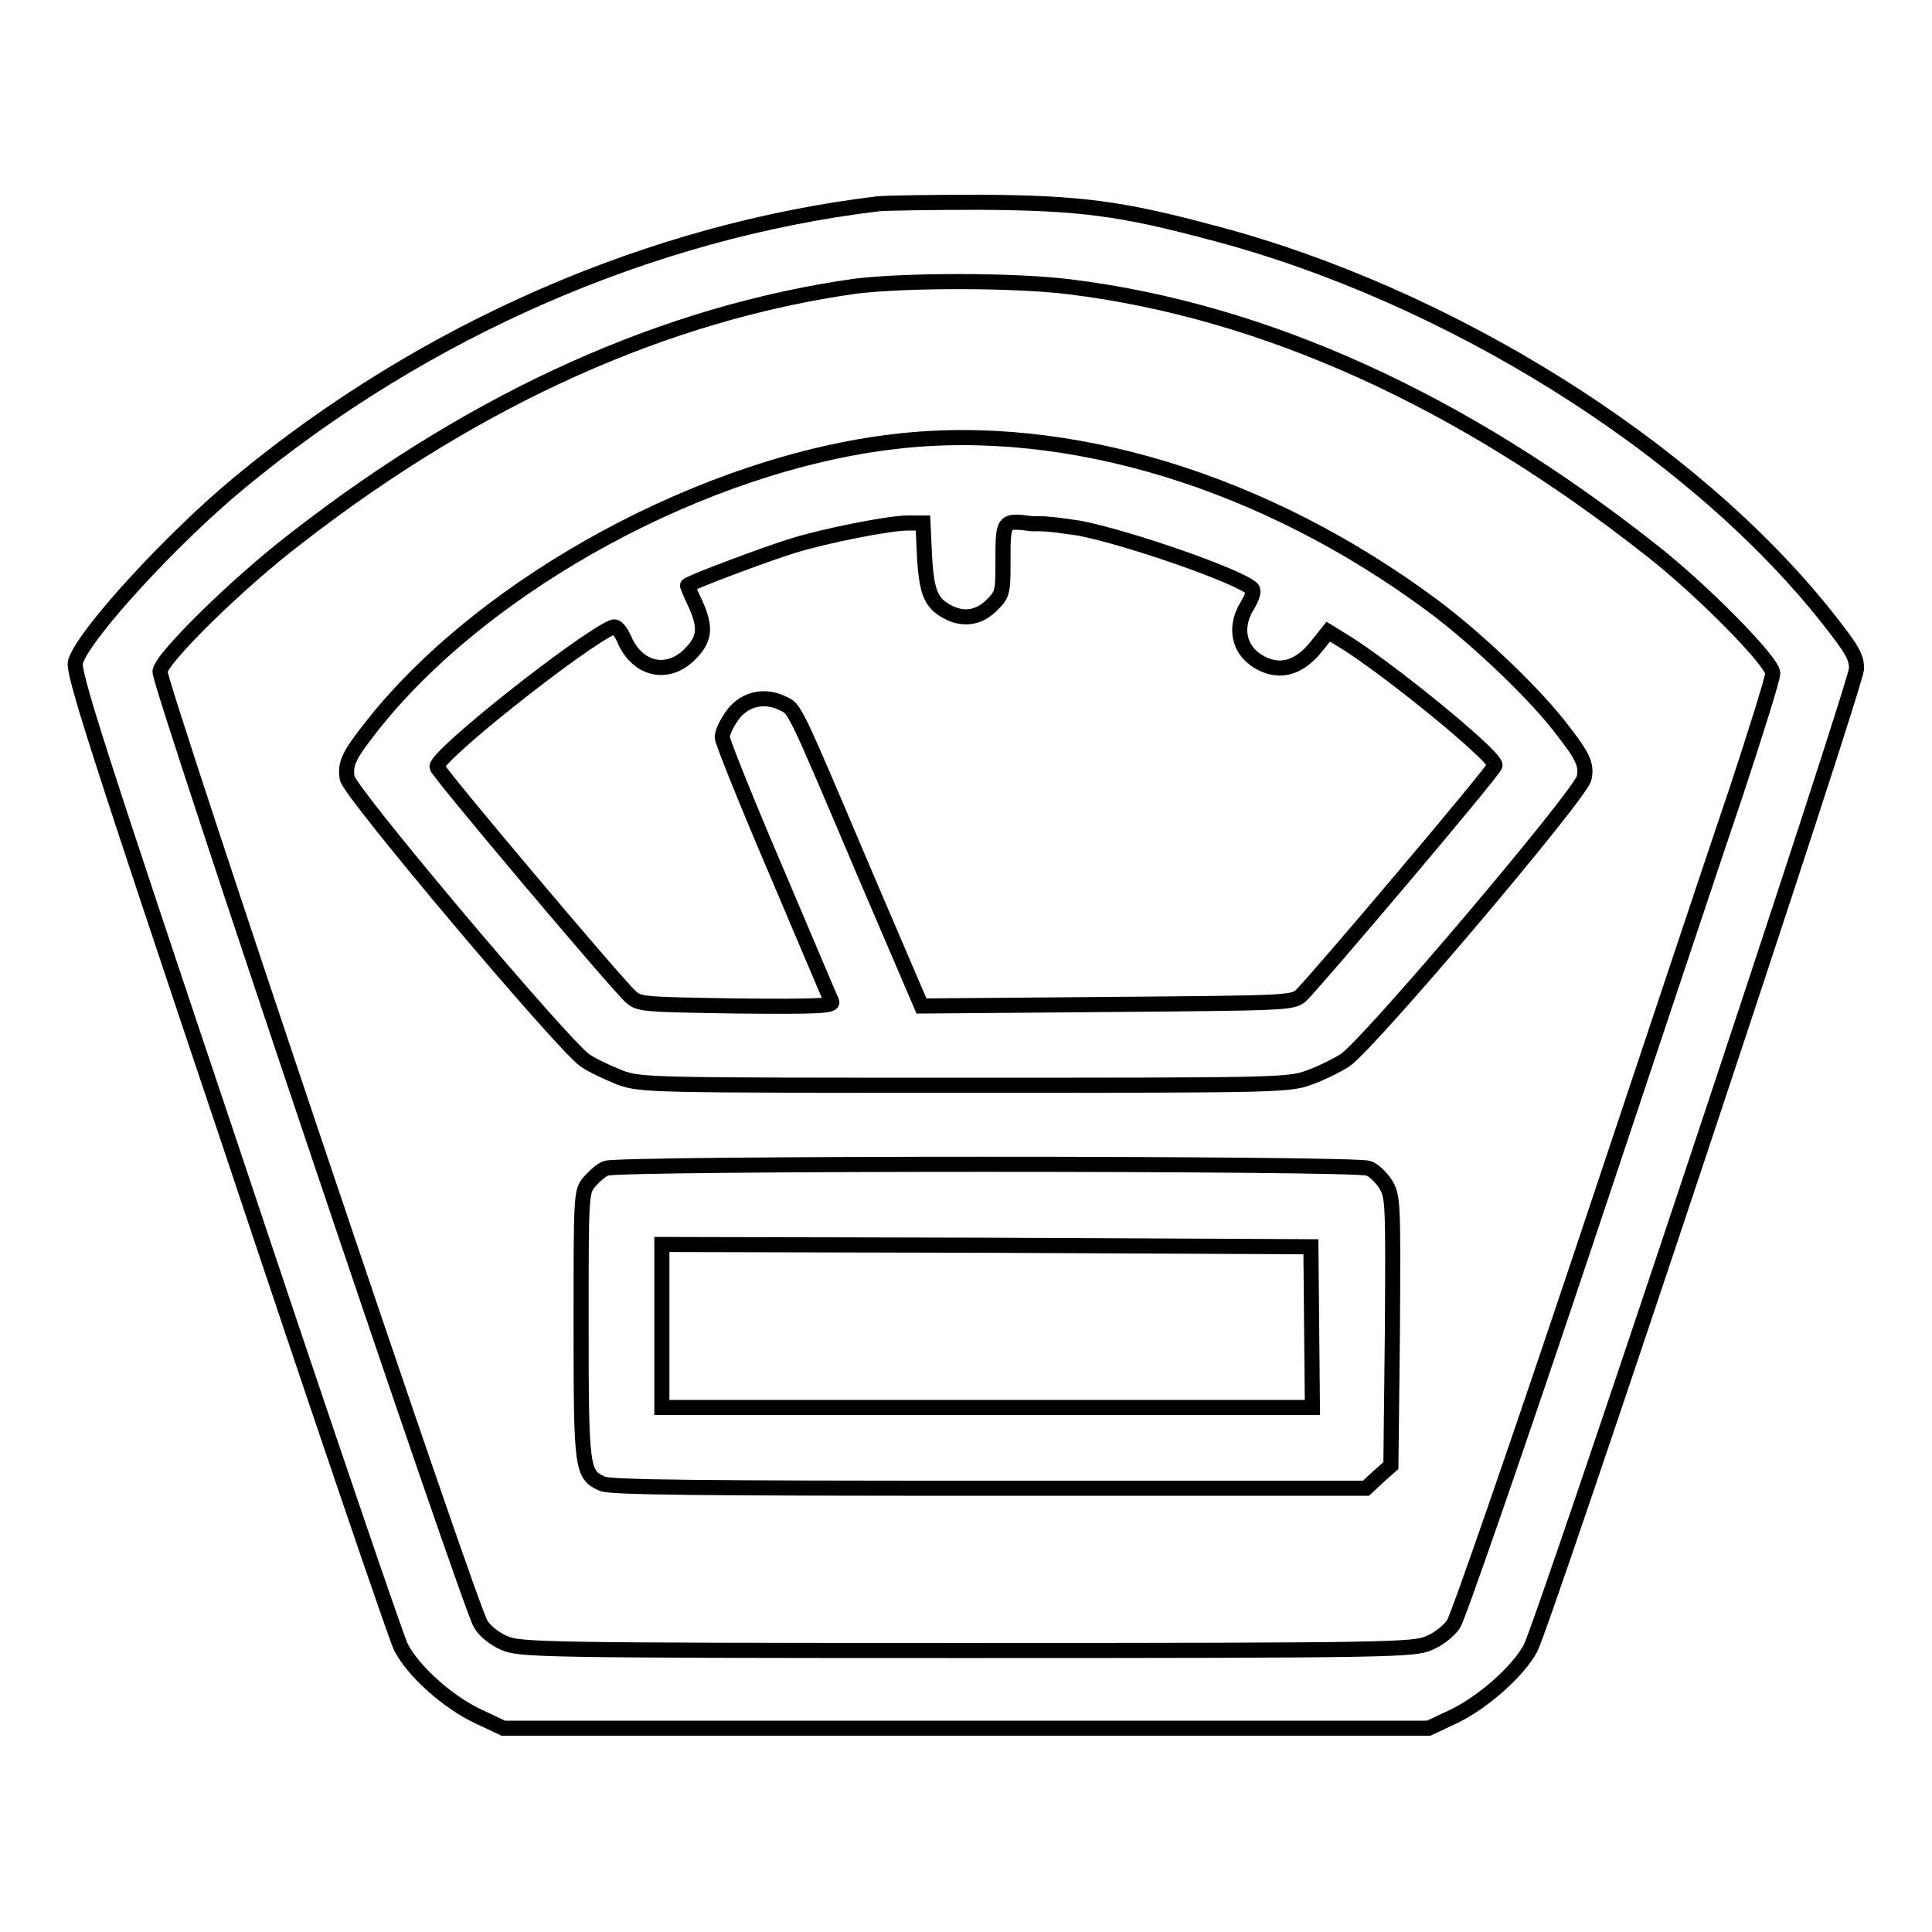 <?xml version="1.0" encoding="utf-8"?>
<!-- Svg Vector Icons : http://www.onlinewebfonts.com/icon -->
<!DOCTYPE svg PUBLIC "-//W3C//DTD SVG 1.1//EN" "http://www.w3.org/Graphics/SVG/1.1/DTD/svg11.dtd">
<svg version="1.1" xmlns="http://www.w3.org/2000/svg" xmlns:xlink="http://www.w3.org/1999/xlink" x="0px" y="0px" viewBox="0 0 256 256" enable-background="new 0 0 256 256" xml:space="preserve">
<g><g><g><path stroke-width="2" fill-opacity="0" stroke="#000000"  d="M116.4,27c-30.1,3.6-60.2,16.7-84.6,36.9C22.8,71.3,11,84.2,10,87.7c-0.4,1.3,2.7,11,20.8,64.9c11.6,34.8,21.7,64.4,22.3,65.6c1.6,3.2,6.2,7.3,10.2,9.2l3.4,1.6H128h61.3l3.4-1.6c3.9-1.9,8.5-6,10.1-9c1.9-3.7,43.2-127.8,43.2-129.8c0-1.6-0.6-2.6-4-6.9c-17.9-22.5-50.1-42.7-81.5-50.9c-12-3.2-17.3-3.9-30.5-4C123.5,26.8,117.4,26.9,116.4,27z M141.7,38c26,3.2,52,15.1,77.1,34.9c6.9,5.4,16.1,14.8,16.1,16.3c0,0.7-2.2,7.7-4.8,15.6c-2.7,7.9-11.9,35.6-20.6,61.6c-8.7,26-16.3,47.9-16.9,48.8s-2,2-3.2,2.5c-2,0.9-4.6,1-61.3,1c-56.7,0-59.3-0.1-61.3-1c-1.2-0.5-2.6-1.6-3.1-2.5c-1.3-1.7-42.5-124.2-42.5-126.2c0-1.6,10.2-11.7,18.2-17.8c24.1-18.7,49.1-29.8,74.1-33.3C120.4,37.1,134.4,37.1,141.7,38z"/><path stroke-width="2" fill-opacity="0" stroke="#000000"  d="M118.6,58.5c-25.1,2.9-54,18.6-69,37.3c-3.4,4.3-3.9,5.3-3.6,7.3c0.4,2,28.6,35.4,31.5,37.4c1,0.7,3.2,1.7,4.7,2.3c2.8,1,4.2,1,45.6,1c40.7,0,43,0,45.6-1c1.5-0.5,3.7-1.6,4.8-2.3c3-1.9,31.3-35.3,31.7-37.4c0.4-1.9-0.2-3-3.6-7.3c-3.7-4.6-10.9-11.4-16.4-15.5C167.7,63.8,141.6,55.8,118.6,58.5z M143.1,70c6.6,1.3,21.2,6.4,22.8,8c0.3,0.3,0,1.2-0.6,2.2c-2,3.2-1,6.5,2.3,7.9c2.4,1,4.7,0.2,6.8-2.4l1.6-2l1.8,1.1c5.8,3.5,20.3,15.3,20.3,16.6c0,0.6-23.9,28.8-25.7,30.5c-1.1,1-1.9,1-25.7,1.2l-24.6,0.2l-7.5-17.5c-9.8-23.1-9.2-21.8-11.1-22.7c-2.4-1.1-5.1-0.4-6.6,1.9c-0.7,1-1.2,2.1-1.2,2.7c0,0.5,3.2,8.5,7.1,17.6c3.9,9.2,7.2,17,7.4,17.4c0.3,0.6-1.8,0.7-12.6,0.6c-12.1-0.2-12.9-0.2-14-1.2c-1.9-1.7-25.7-29.9-25.7-30.5c0-1.6,19.4-16.9,23.3-18.5c0.5-0.2,1.1,0.6,1.6,1.8c1.8,3.9,5.7,4.7,8.6,1.8c2-2,2.2-3.5,0.7-6.8c-0.6-1.2-1-2.3-1-2.3c0-0.3,10.4-4.2,14-5.3c4.2-1.3,12.7-3,15.2-3h2l0.2,4.4c0.3,5,0.9,6.3,3.3,7.5c2.1,1,4.1,0.6,5.8-1.2c1.2-1.2,1.3-1.7,1.3-5.1c0-6.1-0.1-6,3.9-5.5C138.9,69.3,141.6,69.8,143.1,70z"/><path stroke-width="2" fill-opacity="0" stroke="#000000"  d="M80.3,154.8c-0.6,0.2-1.6,1.1-2.2,1.8c-1.1,1.3-1.1,1.7-1.1,19c0,19.1,0.1,19.8,2.8,21c1,0.5,13.6,0.6,51.2,0.6H181l1.6-1.5l1.7-1.5l0.2-17.8c0.1-17.1,0.1-17.8-0.9-19.5c-0.6-0.9-1.6-1.9-2.3-2.1C179.5,154.1,81.8,154.1,80.3,154.8z M173.8,175.8l0.1,10.7h-43.1H87.7v-10.8v-10.8l43,0.1l43,0.2L173.8,175.8z"/></g></g></g>
</svg>